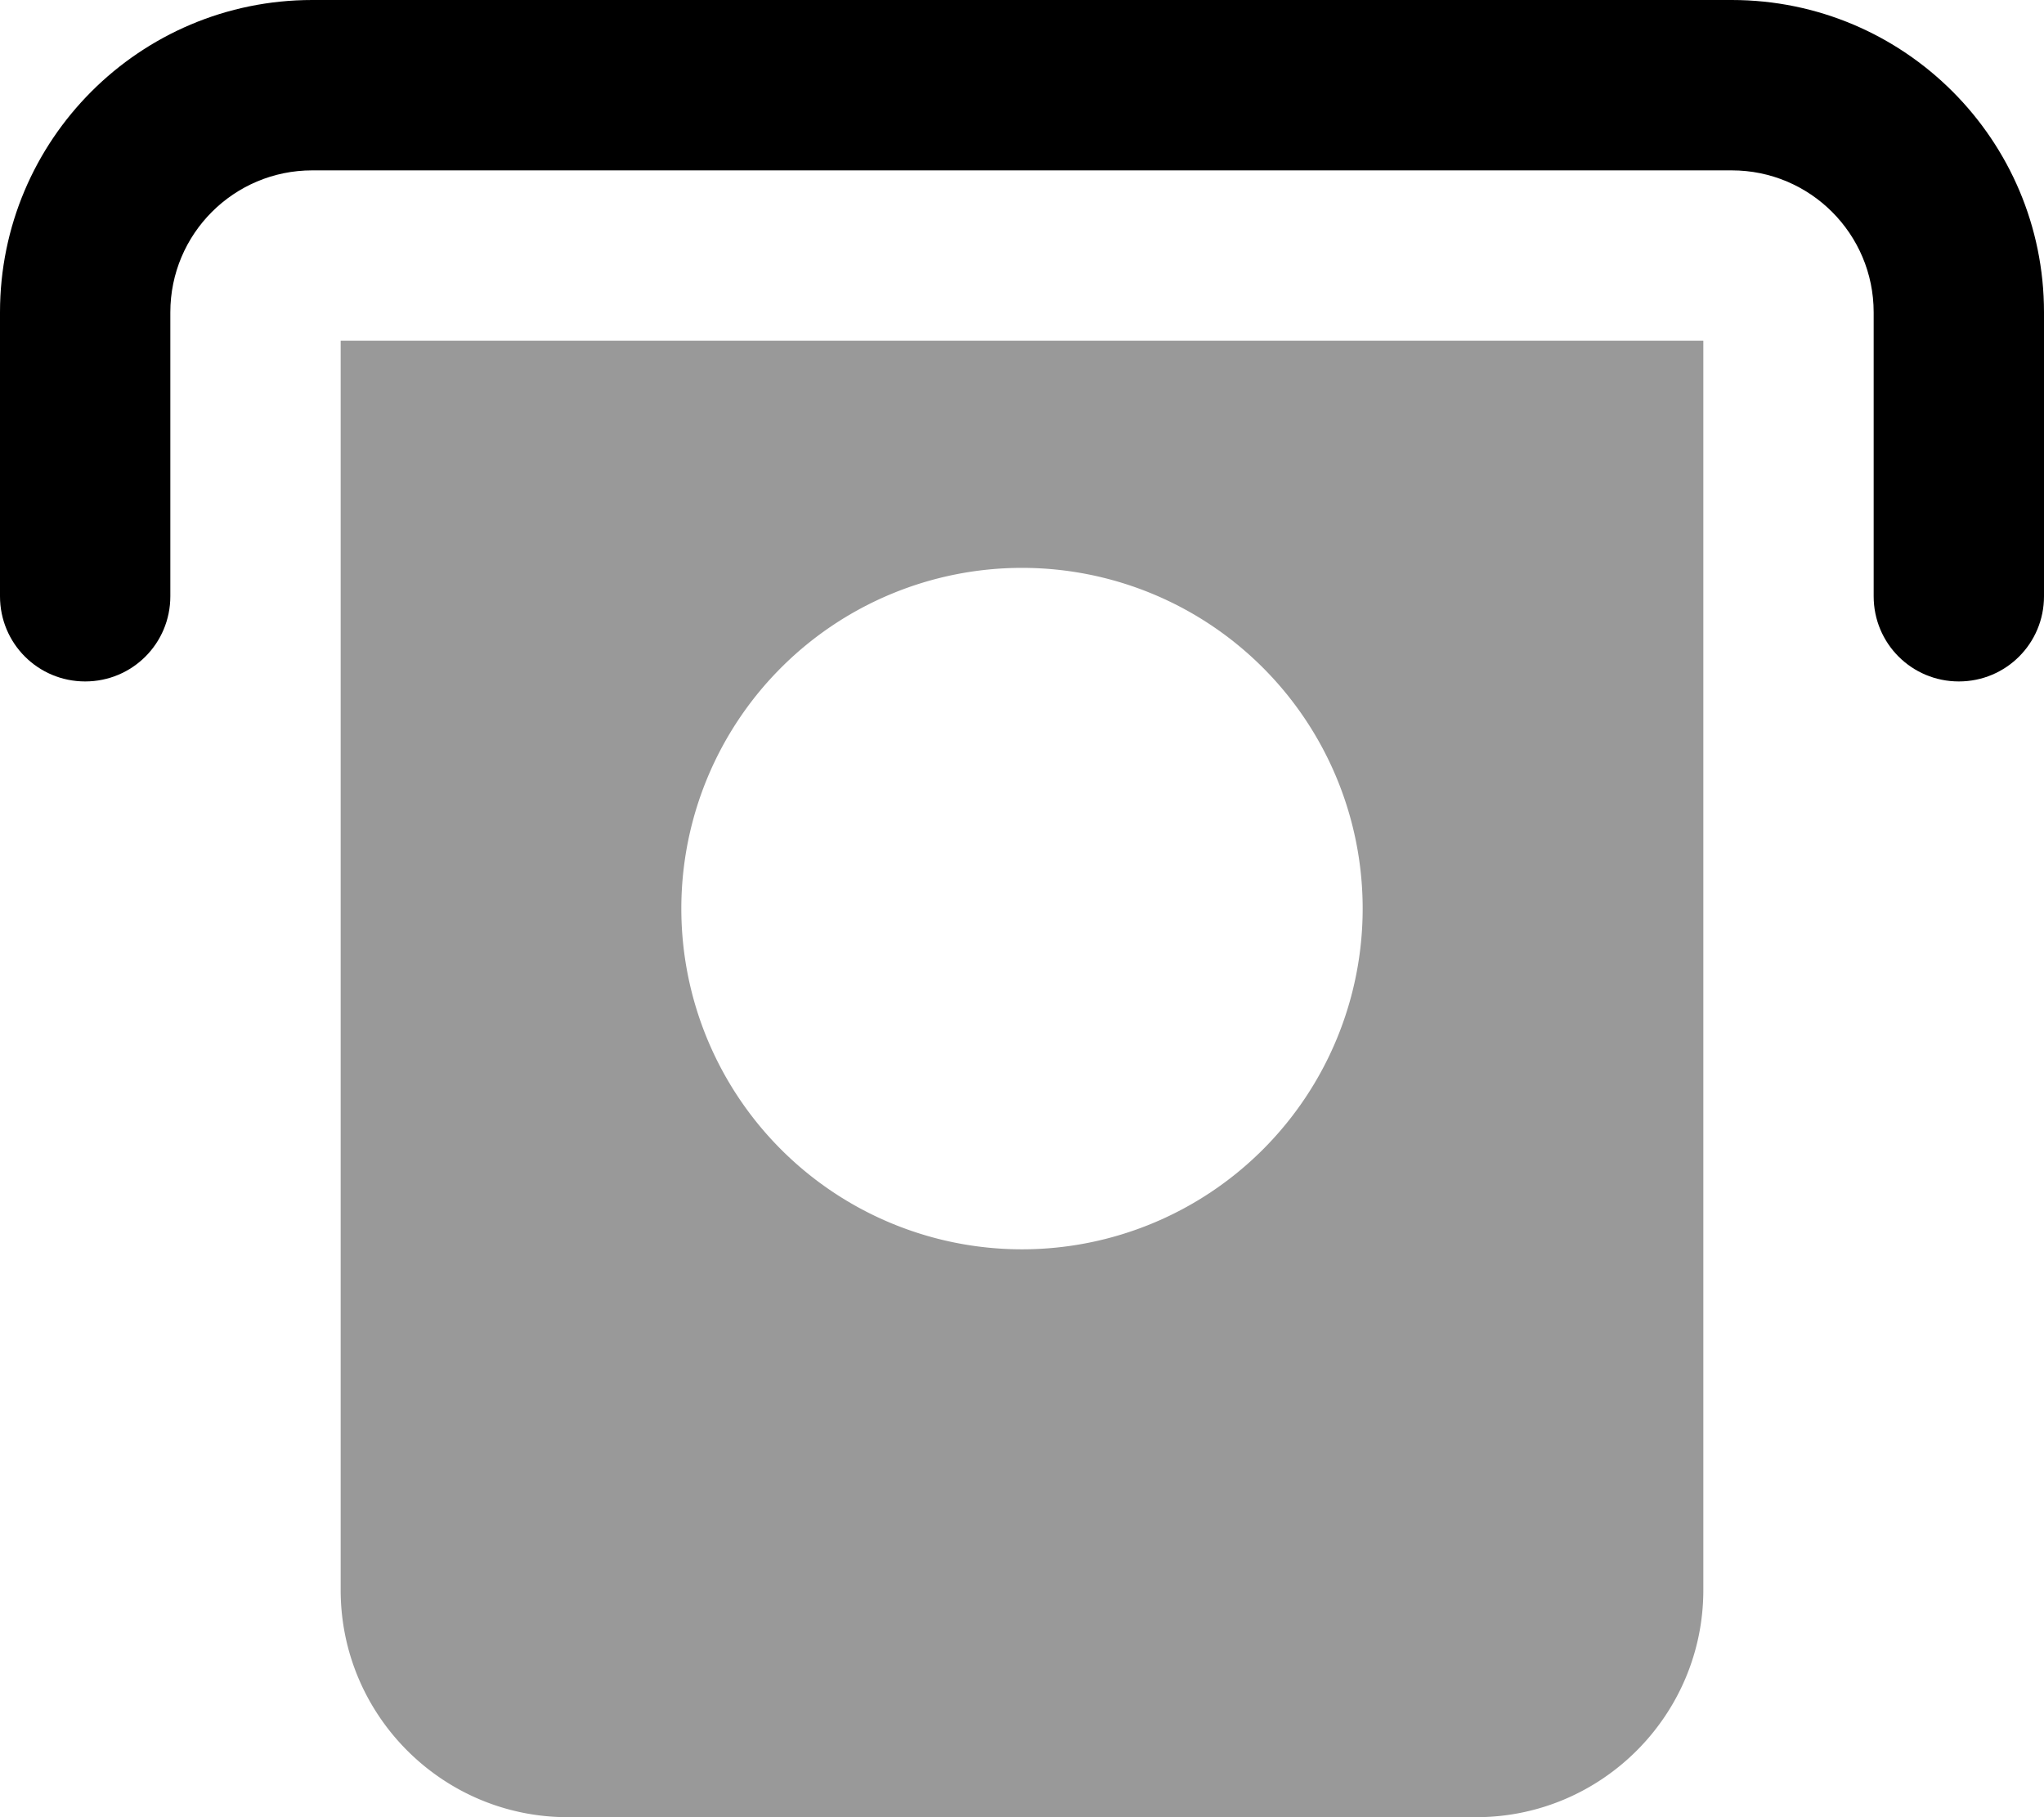 <svg xmlns="http://www.w3.org/2000/svg" viewBox="0 0 576 512"><!--! Font Awesome Pro 7.0.0 by @fontawesome - https://fontawesome.com License - https://fontawesome.com/license (Commercial License) Copyright 2025 Fonticons, Inc. --><path opacity=".4" fill="currentColor" d="M96 96l0 352c0 35.3 28.7 64 64 64l256 0c35.3 0 64-28.7 64-64l0-352-384 0zM384 256a96 96 0 1 1 -192 0 96 96 0 1 1 192 0z"/><path fill="currentColor" d="M88 48C65.9 48 48 65.9 48 88l0 80c0 13.3-10.7 24-24 24S0 181.3 0 168L0 88C0 39.4 39.4 0 88 0L488 0c48.6 0 88 39.4 88 88l0 80c0 13.3-10.7 24-24 24s-24-10.7-24-24l0-80c0-22.1-17.9-40-40-40L88 48z"/></svg>